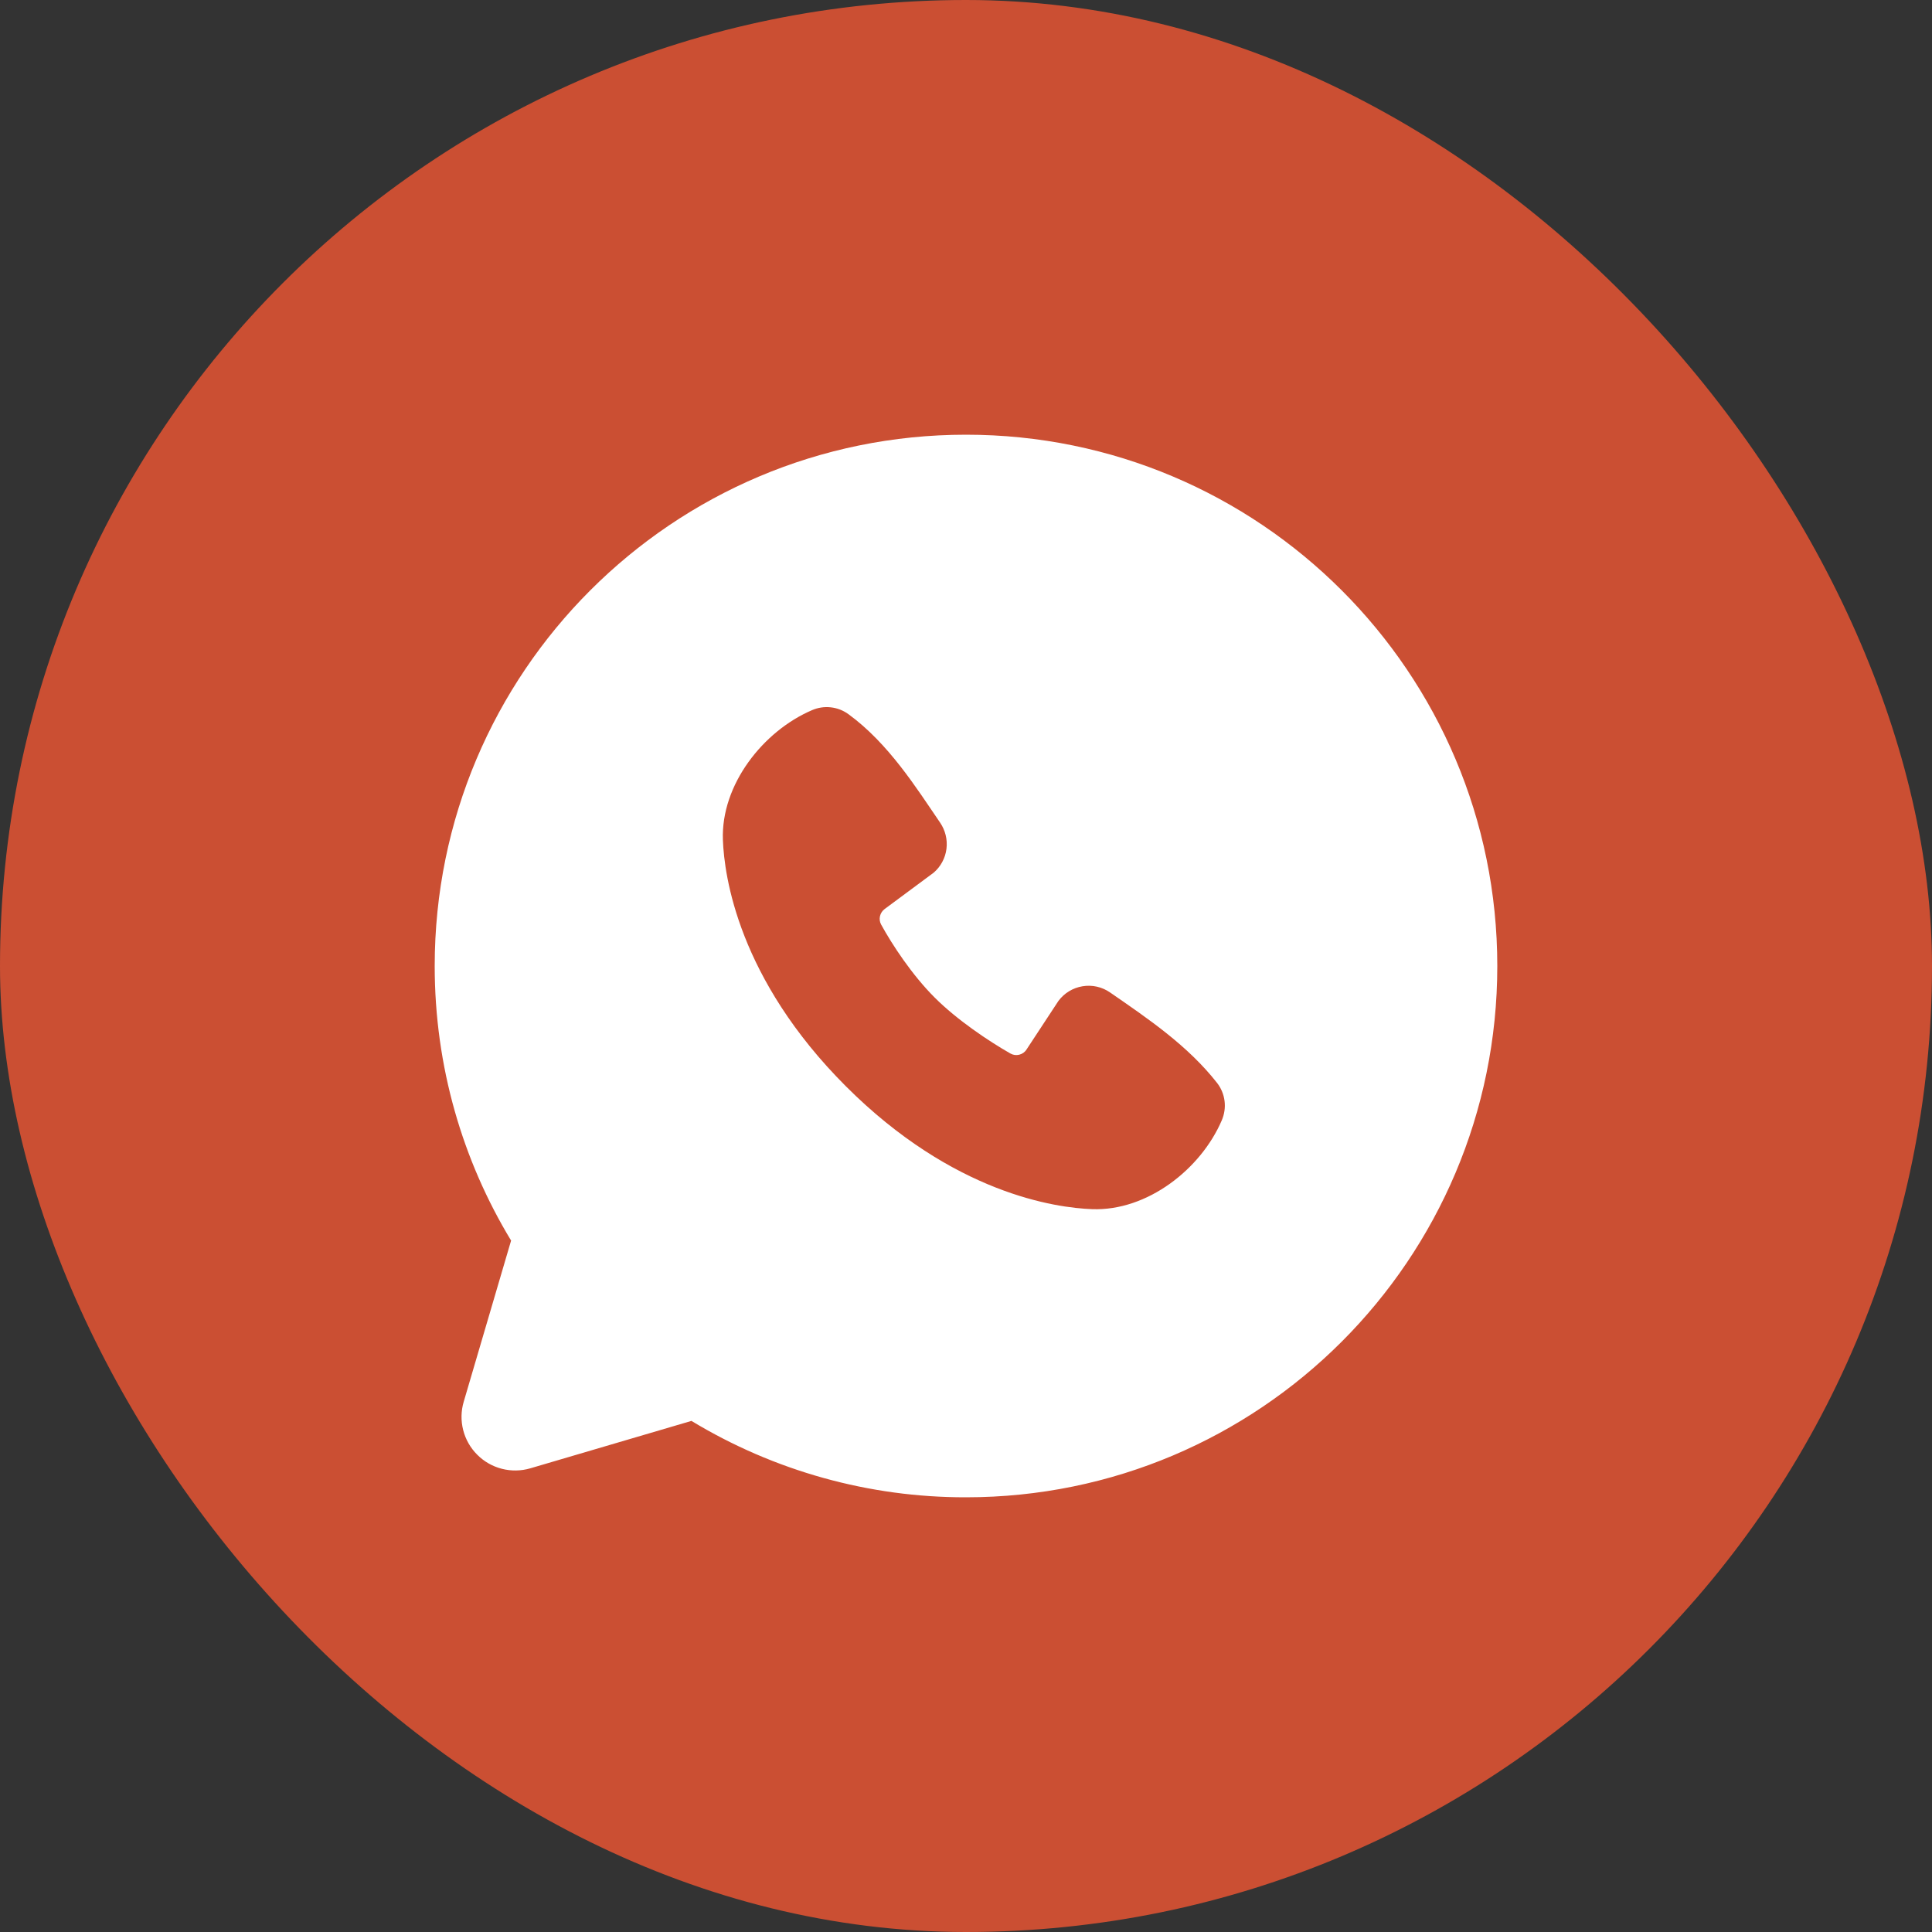 <?xml version="1.0" encoding="UTF-8"?> <svg xmlns="http://www.w3.org/2000/svg" width="35" height="35" viewBox="0 0 35 35" fill="none"><rect x="0" y="0" width="35" height="35" fill="#333333" stroke="none"/><rect width="35" height="35" rx="17.5" fill="#CB4F33"></rect><path fill-rule="evenodd" clip-rule="evenodd" d="M17.5 7.875C12.184 7.875 7.875 12.184 7.875 17.5C7.875 19.319 8.38 21.023 9.259 22.474L8.401 25.393C8.351 25.56 8.348 25.738 8.391 25.907C8.434 26.076 8.522 26.231 8.646 26.354C8.769 26.478 8.924 26.566 9.093 26.609C9.262 26.652 9.44 26.649 9.607 26.6L12.526 25.741C14.026 26.649 15.746 27.128 17.5 27.125C22.816 27.125 27.125 22.816 27.125 17.5C27.125 12.184 22.816 7.875 17.5 7.875ZM15.323 19.678C17.27 21.625 19.128 21.881 19.785 21.905C20.783 21.942 21.755 21.18 22.134 20.295C22.181 20.185 22.199 20.064 22.184 19.945C22.169 19.826 22.122 19.713 22.049 19.619C21.521 18.945 20.808 18.461 20.111 17.98C19.966 17.879 19.787 17.838 19.612 17.867C19.438 17.895 19.281 17.99 19.175 18.132L18.597 19.012C18.567 19.06 18.52 19.093 18.465 19.107C18.41 19.121 18.353 19.113 18.304 19.085C17.912 18.861 17.341 18.48 16.931 18.07C16.521 17.66 16.163 17.115 15.962 16.748C15.937 16.702 15.93 16.648 15.942 16.596C15.954 16.545 15.984 16.499 16.026 16.468L16.916 15.808C17.043 15.698 17.125 15.545 17.146 15.378C17.167 15.211 17.126 15.042 17.031 14.903C16.6 14.272 16.098 13.469 15.369 12.937C15.275 12.869 15.165 12.826 15.049 12.814C14.934 12.801 14.817 12.819 14.711 12.865C13.825 13.244 13.059 14.216 13.096 15.216C13.12 15.873 13.377 17.731 15.323 19.678Z" fill="white"></path></svg> 